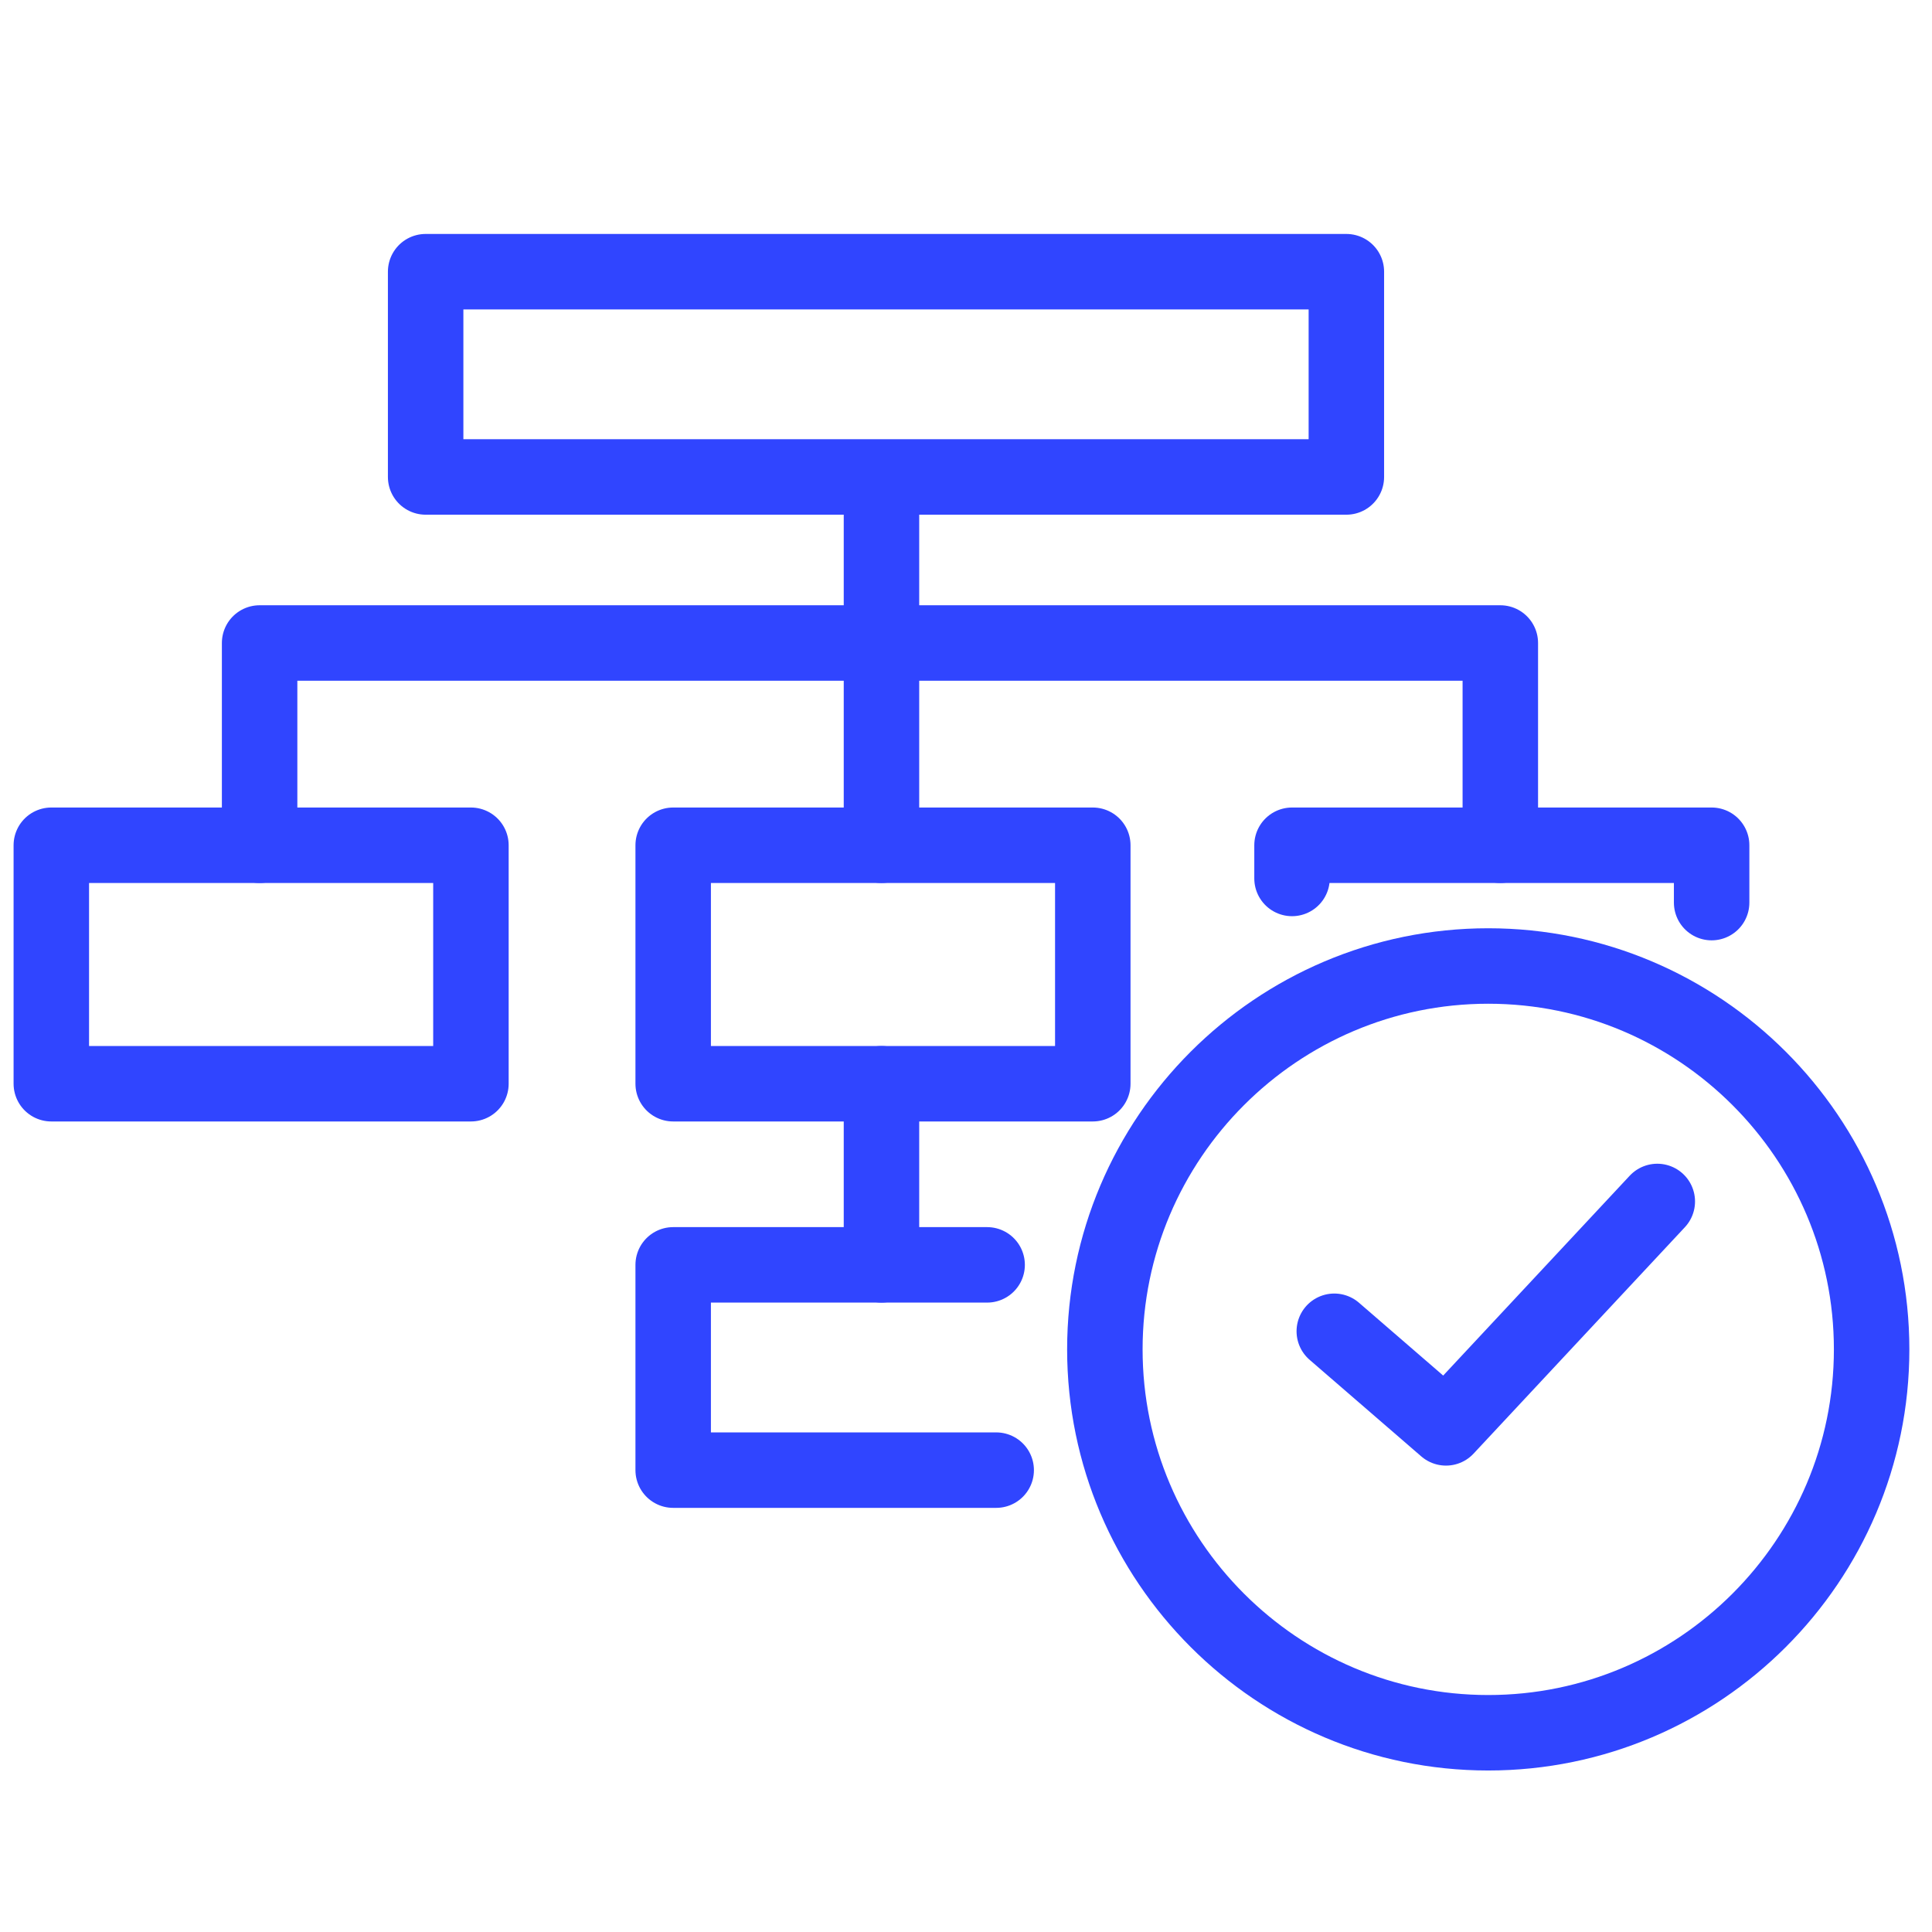 <?xml version="1.0" encoding="UTF-8"?>
<svg id="_レイヤー_1" data-name="レイヤー_1" xmlns="http://www.w3.org/2000/svg" version="1.1" viewBox="0 0 64 64">
  <!-- Generator: Adobe Illustrator 29.5.1, SVG Export Plug-In . SVG Version: 2.1.0 Build 141)  -->
  <defs>
    <style>
      .st0 {
        fill: none;
        stroke: #3045ff;
        stroke-linecap: round;
        stroke-linejoin: round;
        stroke-width: 2.5px;
      }
    </style>
  </defs>
  <path class="st0" d="M32.7,41.9h-10.4v6.8h10.7"/>
  <path class="st0" d="M44.6,9H14.1v6.8h30.5v-6.8Z"/>
  <path class="st0" d="M36.2,28h-13.9v7.9h13.9v-7.9Z"/>
  <path class="st0" d="M15.6,28H1.7v7.9h13.9v-7.9Z"/>
  <path class="st0" d="M56.7,29.9v-1.9h-13.9v1.1"/>
  <path class="st0" d="M8.6,28v-6.7h41.1v6.7"/>
  <path class="st0" d="M29.2,28v-11.6"/>
  <path class="st0" d="M29.2,41.9v-6"/>
  <path class="st0" d="M44.2,44.1l3.7,3.2,7-7.5"/>
  <path class="st0" d="M49.3,57.4c7,0,12.7-5.7,12.7-12.7s-5.7-12.7-12.7-12.7-12.7,5.7-12.7,12.7,5.7,12.7,12.7,12.7Z"/>
</svg>